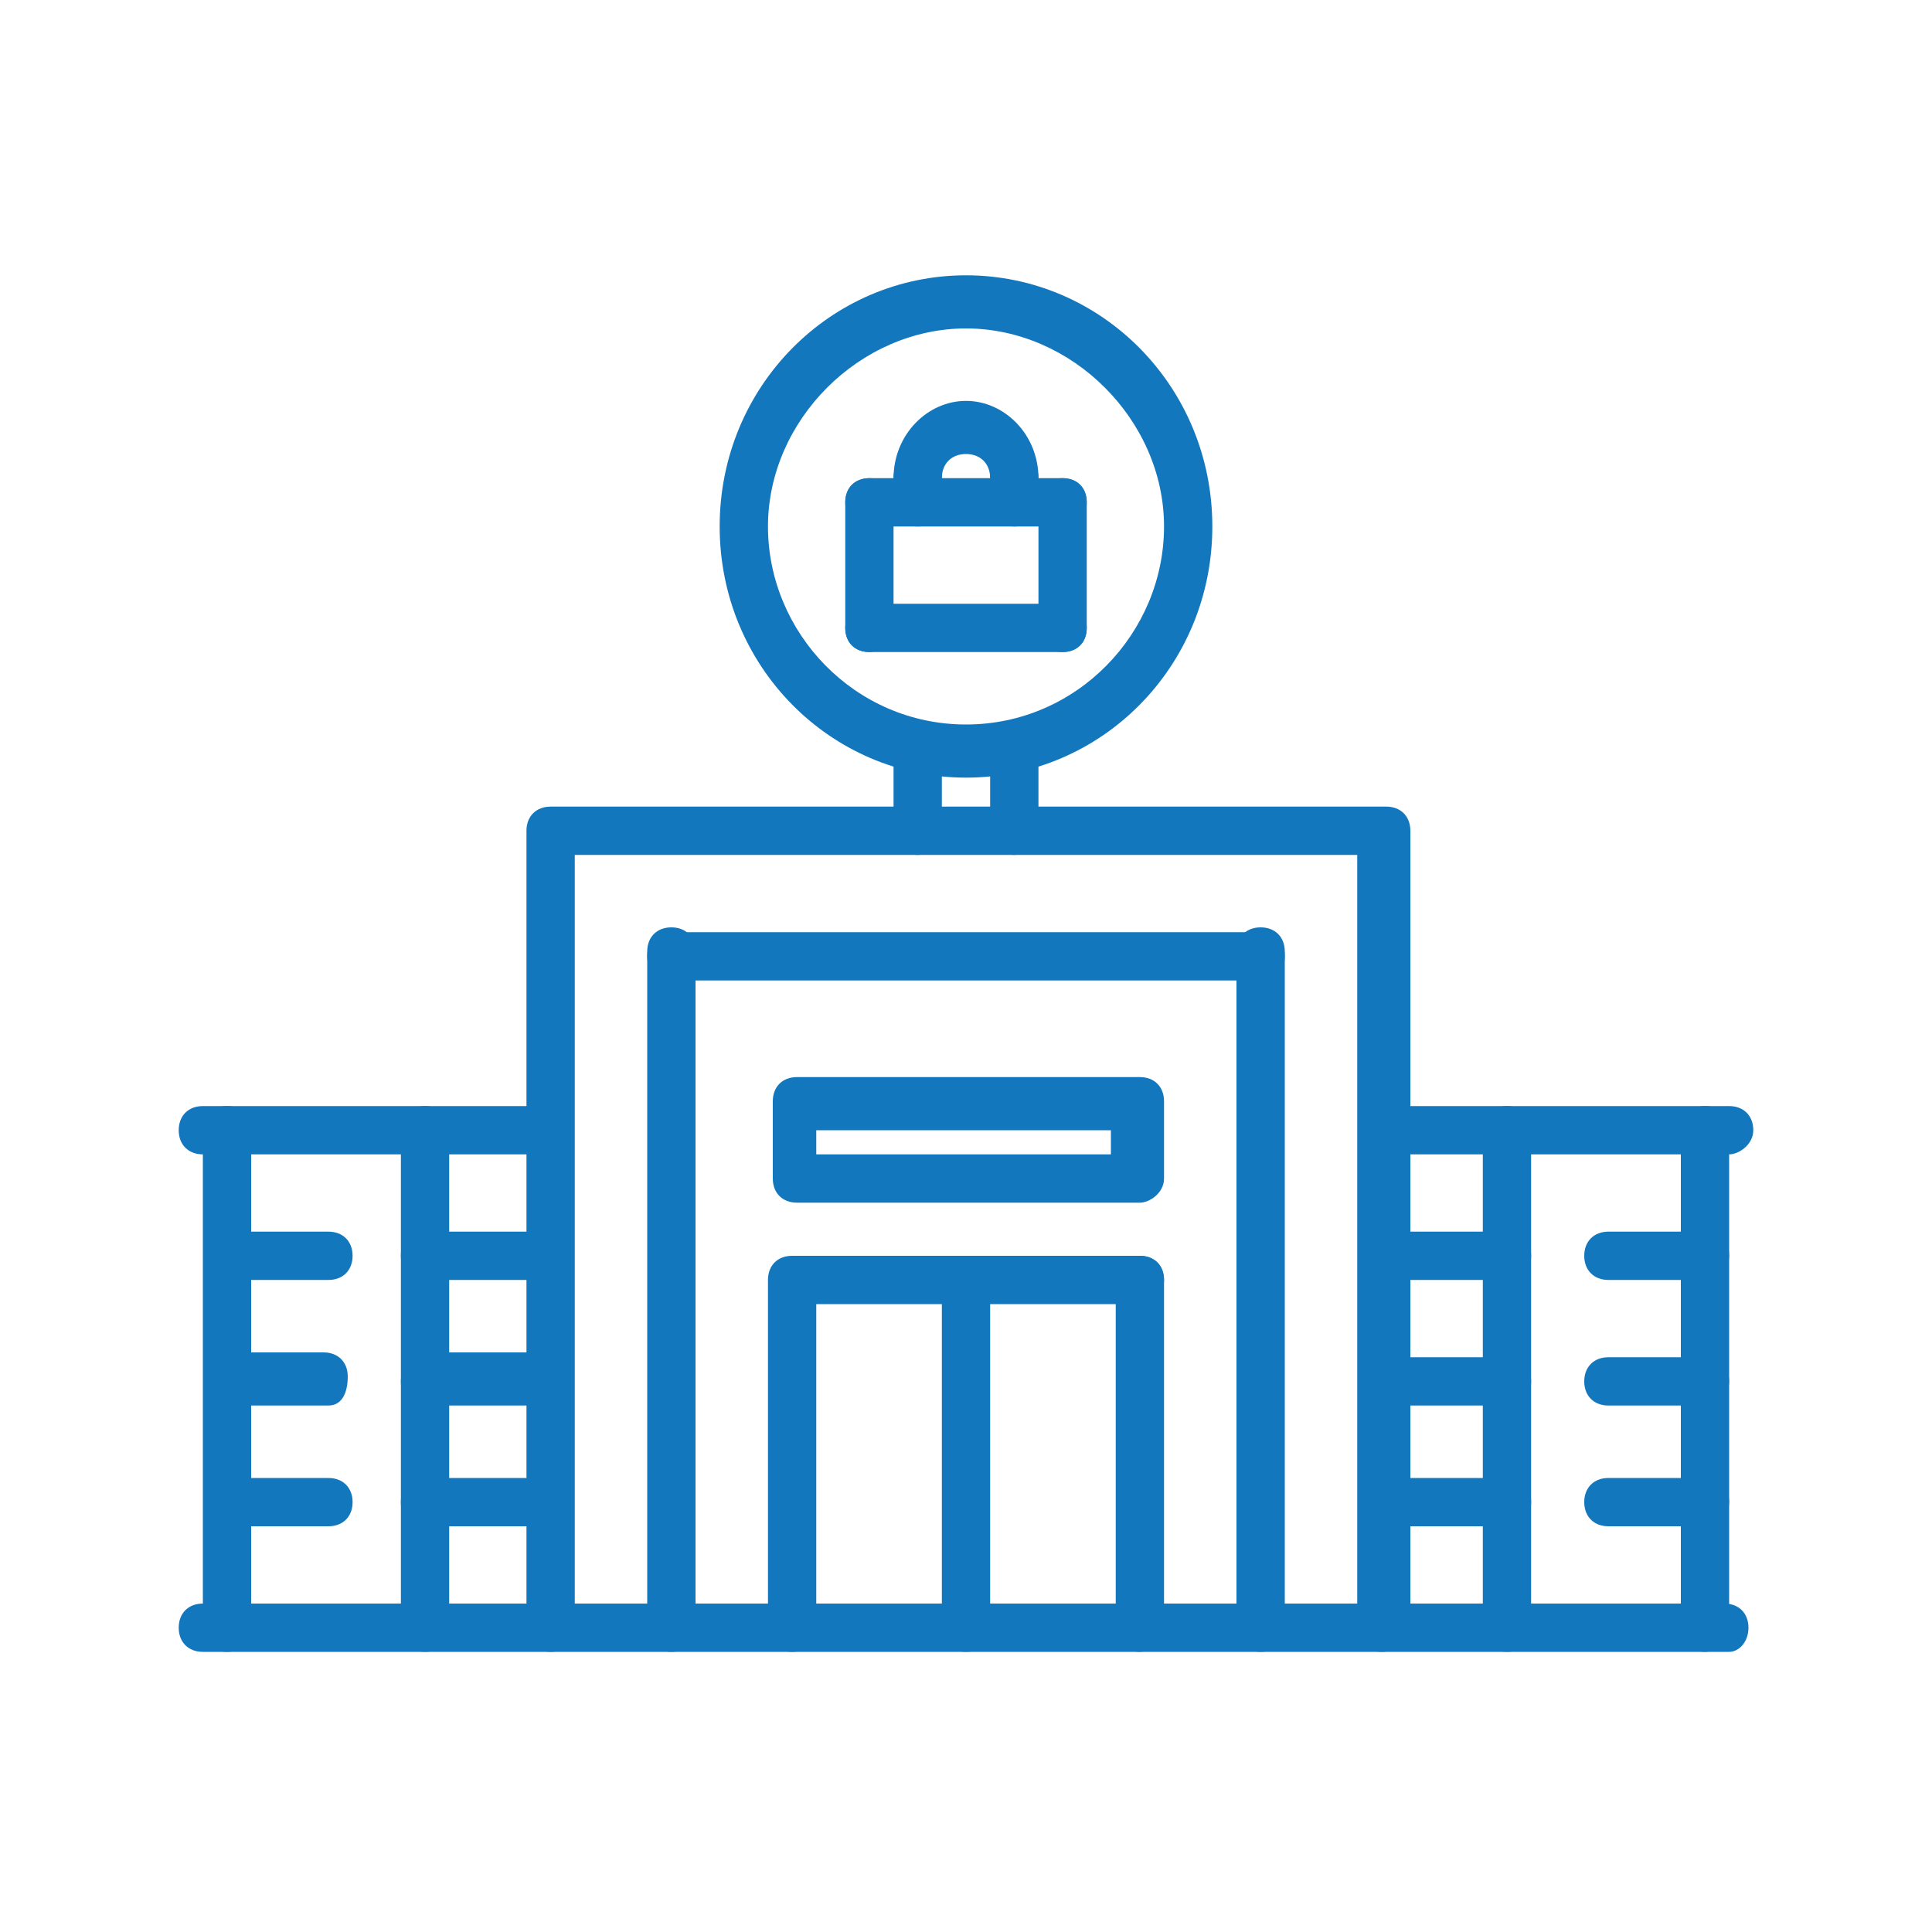 <?xml version="1.0" encoding="utf-8"?>
<!-- Generator: Adobe Illustrator 22.1.0, SVG Export Plug-In . SVG Version: 6.00 Build 0)  -->
<svg version="1.1" id="Capa_1" xmlns="http://www.w3.org/2000/svg" xmlns:xlink="http://www.w3.org/1999/xlink" x="0px" y="0px"
	 viewBox="0 0 40 40" style="enable-background:new 0 0 40 40;" xml:space="preserve">
<style type="text/css">
	.st0{fill:#1377BE;}
</style>
<g>
	<path class="st0" d="M28.6,34.2c-0.3,0-0.5-0.2-0.5-0.5v-16H11.9v16c0,0.3-0.2,0.5-0.5,0.5c-0.3,0-0.5-0.2-0.5-0.5V17.2
		c0-0.3,0.2-0.5,0.5-0.5h17.3c0.3,0,0.5,0.2,0.5,0.5v16.6C29.2,34,28.9,34.2,28.6,34.2z"/>
	<path class="st0" d="M35.8,34.2H4.2c-0.3,0-0.5-0.2-0.5-0.5s0.2-0.5,0.5-0.5h31.5c0.3,0,0.5,0.2,0.5,0.5S36,34.2,35.8,34.2z"/>
	<path class="st0" d="M13.9,34.2c-0.3,0-0.5-0.2-0.5-0.5v-14c0-0.3,0.2-0.5,0.5-0.5c0.3,0,0.5,0.2,0.5,0.5v14
		C14.4,34,14.2,34.2,13.9,34.2z"/>
	<path class="st0" d="M26.1,20.3H13.9c-0.3,0-0.5-0.2-0.5-0.5s0.2-0.5,0.5-0.5h12.2c0.3,0,0.5,0.2,0.5,0.5S26.4,20.3,26.1,20.3z"/>
	<path class="st0" d="M26.1,34.2c-0.3,0-0.5-0.2-0.5-0.5v-14c0-0.3,0.2-0.5,0.5-0.5c0.3,0,0.5,0.2,0.5,0.5v14
		C26.6,34,26.4,34.2,26.1,34.2z"/>
	<path class="st0" d="M16.4,34.2c-0.3,0-0.5-0.2-0.5-0.5v-7.2c0-0.3,0.2-0.5,0.5-0.5c0.3,0,0.5,0.2,0.5,0.5v7.2
		C16.9,34,16.7,34.2,16.4,34.2z"/>
	<path class="st0" d="M23.6,27h-7.1c-0.3,0-0.5-0.2-0.5-0.5s0.2-0.5,0.5-0.5h7.1c0.3,0,0.5,0.2,0.5,0.5S23.8,27,23.6,27z"/>
	<path class="st0" d="M23.6,34.2c-0.3,0-0.5-0.2-0.5-0.5v-7.2c0-0.3,0.2-0.5,0.5-0.5c0.3,0,0.5,0.2,0.5,0.5v7.2
		C24.1,34,23.8,34.2,23.6,34.2z"/>
	<path class="st0" d="M20,34.2c-0.3,0-0.5-0.2-0.5-0.5v-7.2c0-0.3,0.2-0.5,0.5-0.5s0.5,0.2,0.5,0.5v7.2C20.5,34,20.3,34.2,20,34.2z"
		/>
	<path class="st0" d="M23.6,24.9h-7.1c-0.3,0-0.5-0.2-0.5-0.5v-1.6c0-0.3,0.2-0.5,0.5-0.5h7.1c0.3,0,0.5,0.2,0.5,0.5v1.6
		C24.1,24.7,23.8,24.9,23.6,24.9z M16.9,23.9h6.1v-0.5h-6.1V23.9z"/>
	<path class="st0" d="M19,17.7c-0.3,0-0.5-0.2-0.5-0.5v-1.7c0-0.3,0.2-0.5,0.5-0.5s0.5,0.2,0.5,0.5v1.7C19.5,17.4,19.3,17.7,19,17.7
		z"/>
	<path class="st0" d="M21,17.7c-0.3,0-0.5-0.2-0.5-0.5v-1.7c0-0.3,0.2-0.5,0.5-0.5s0.5,0.2,0.5,0.5v1.7C21.5,17.4,21.3,17.7,21,17.7
		z"/>
	<path class="st0" d="M20,16.1c-2.8,0-5.1-2.3-5.1-5.2s2.3-5.2,5.1-5.2s5.1,2.3,5.1,5.2S22.8,16.1,20,16.1z M20,6.8
		c-2.2,0-4.1,1.9-4.1,4.1s1.8,4.1,4.1,4.1s4.1-1.9,4.1-4.1S22.2,6.8,20,6.8z"/>
	<path class="st0" d="M22,13.5H18c-0.3,0-0.5-0.2-0.5-0.5s0.2-0.5,0.5-0.5H22c0.3,0,0.5,0.2,0.5,0.5S22.3,13.5,22,13.5z"/>
	<path class="st0" d="M18,13.5c-0.3,0-0.5-0.2-0.5-0.5v-2.6c0-0.3,0.2-0.5,0.5-0.5s0.5,0.2,0.5,0.5V13C18.5,13.3,18.2,13.5,18,13.5z
		"/>
	<path class="st0" d="M22,13.5c-0.3,0-0.5-0.2-0.5-0.5v-2.6c0-0.3,0.2-0.5,0.5-0.5s0.5,0.2,0.5,0.5V13C22.5,13.3,22.3,13.5,22,13.5z
		"/>
	<path class="st0" d="M21,10.4c-0.3,0-0.5-0.2-0.5-0.5c0-0.3-0.2-0.5-0.5-0.5s-0.5,0.2-0.5,0.5c0,0.3-0.2,0.5-0.5,0.5
		s-0.5-0.2-0.5-0.5c0-0.9,0.7-1.6,1.5-1.6s1.5,0.7,1.5,1.6C21.5,10.2,21.3,10.4,21,10.4z"/>
	<path class="st0" d="M22,10.9H18c-0.3,0-0.5-0.2-0.5-0.5s0.2-0.5,0.5-0.5H22c0.3,0,0.5,0.2,0.5,0.5S22.3,10.9,22,10.9z"/>
	<path class="st0" d="M19,10.9c-0.3,0-0.5-0.2-0.5-0.5V9.9c0-0.3,0.2-0.5,0.5-0.5s0.5,0.2,0.5,0.5v0.5C19.5,10.7,19.3,10.9,19,10.9z
		"/>
	<path class="st0" d="M21,10.9c-0.3,0-0.5-0.2-0.5-0.5V9.9c0-0.3,0.2-0.5,0.5-0.5s0.5,0.2,0.5,0.5v0.5C21.5,10.7,21.3,10.9,21,10.9z
		"/>
	<path class="st0" d="M35.8,23.9h-7.1c-0.3,0-0.5-0.2-0.5-0.5s0.2-0.5,0.5-0.5h7.1c0.3,0,0.5,0.2,0.5,0.5S36,23.9,35.8,23.9z"/>
	<path class="st0" d="M35.3,34.2c-0.3,0-0.5-0.2-0.5-0.5V23.4c0-0.3,0.2-0.5,0.5-0.5s0.5,0.2,0.5,0.5v10.3
		C35.8,34,35.5,34.2,35.3,34.2z"/>
	<path class="st0" d="M31.2,34.2c-0.3,0-0.5-0.2-0.5-0.5V23.4c0-0.3,0.2-0.5,0.5-0.5s0.5,0.2,0.5,0.5v10.3
		C31.7,34,31.5,34.2,31.2,34.2z"/>
	<path class="st0" d="M35.3,26.5h-2c-0.3,0-0.5-0.2-0.5-0.5s0.2-0.5,0.5-0.5h2c0.3,0,0.5,0.2,0.5,0.5S35.5,26.5,35.3,26.5z"/>
	<path class="st0" d="M31.2,31.6h-2.5c-0.3,0-0.5-0.2-0.5-0.5s0.2-0.5,0.5-0.5h2.5c0.3,0,0.5,0.2,0.5,0.5S31.5,31.6,31.2,31.6z"/>
	<path class="st0" d="M31.2,29.1h-2.5c-0.3,0-0.5-0.2-0.5-0.5s0.2-0.5,0.5-0.5h2.5c0.3,0,0.5,0.2,0.5,0.5S31.5,29.1,31.2,29.1z"/>
	<path class="st0" d="M31.2,26.5h-2.5c-0.3,0-0.5-0.2-0.5-0.5s0.2-0.5,0.5-0.5h2.5c0.3,0,0.5,0.2,0.5,0.5S31.5,26.5,31.2,26.5z"/>
	<path class="st0" d="M35.3,29.1h-2c-0.3,0-0.5-0.2-0.5-0.5s0.2-0.5,0.5-0.5h2c0.3,0,0.5,0.2,0.5,0.5S35.5,29.1,35.3,29.1z"/>
	<path class="st0" d="M35.3,31.6h-2c-0.3,0-0.5-0.2-0.5-0.5s0.2-0.5,0.5-0.5h2c0.3,0,0.5,0.2,0.5,0.5S35.5,31.6,35.3,31.6z"/>
	<path class="st0" d="M11.4,23.9H4.2c-0.3,0-0.5-0.2-0.5-0.5s0.2-0.5,0.5-0.5h7.1c0.3,0,0.5,0.2,0.5,0.5S11.6,23.9,11.4,23.9z"/>
	<path class="st0" d="M4.7,34.2c-0.3,0-0.5-0.2-0.5-0.5V23.4c0-0.3,0.2-0.5,0.5-0.5s0.5,0.2,0.5,0.5v10.3C5.2,34,5,34.2,4.7,34.2z"
		/>
	<path class="st0" d="M8.8,34.2c-0.3,0-0.5-0.2-0.5-0.5V23.4c0-0.3,0.2-0.5,0.5-0.5c0.3,0,0.5,0.2,0.5,0.5v10.3
		C9.3,34,9.1,34.2,8.8,34.2z"/>
	<path class="st0" d="M6.8,26.5h-2c-0.3,0-0.5-0.2-0.5-0.5s0.2-0.5,0.5-0.5h2c0.3,0,0.5,0.2,0.5,0.5S7.1,26.5,6.8,26.5z"/>
	<path class="st0" d="M11.4,31.6H8.8c-0.3,0-0.5-0.2-0.5-0.5s0.2-0.5,0.5-0.5h2.5c0.3,0,0.5,0.2,0.5,0.5S11.6,31.6,11.4,31.6z"/>
	<path class="st0" d="M11.4,29.1H8.8c-0.3,0-0.5-0.2-0.5-0.5S8.5,28,8.8,28h2.5c0.3,0,0.5,0.2,0.5,0.5S11.6,29.1,11.4,29.1z"/>
	<path class="st0" d="M11.4,26.5H8.8c-0.3,0-0.5-0.2-0.5-0.5s0.2-0.5,0.5-0.5h2.5c0.3,0,0.5,0.2,0.5,0.5S11.6,26.5,11.4,26.5z"/>
	<path class="st0" d="M6.8,29.1h-2c-0.3,0-0.5-0.2-0.5-0.5S4.5,28,4.7,28h2c0.3,0,0.5,0.2,0.5,0.5S7.1,29.1,6.8,29.1z"/>
	<path class="st0" d="M6.8,31.6h-2c-0.3,0-0.5-0.2-0.5-0.5s0.2-0.5,0.5-0.5h2c0.3,0,0.5,0.2,0.5,0.5S7.1,31.6,6.8,31.6z"/>
</g>
</svg>
